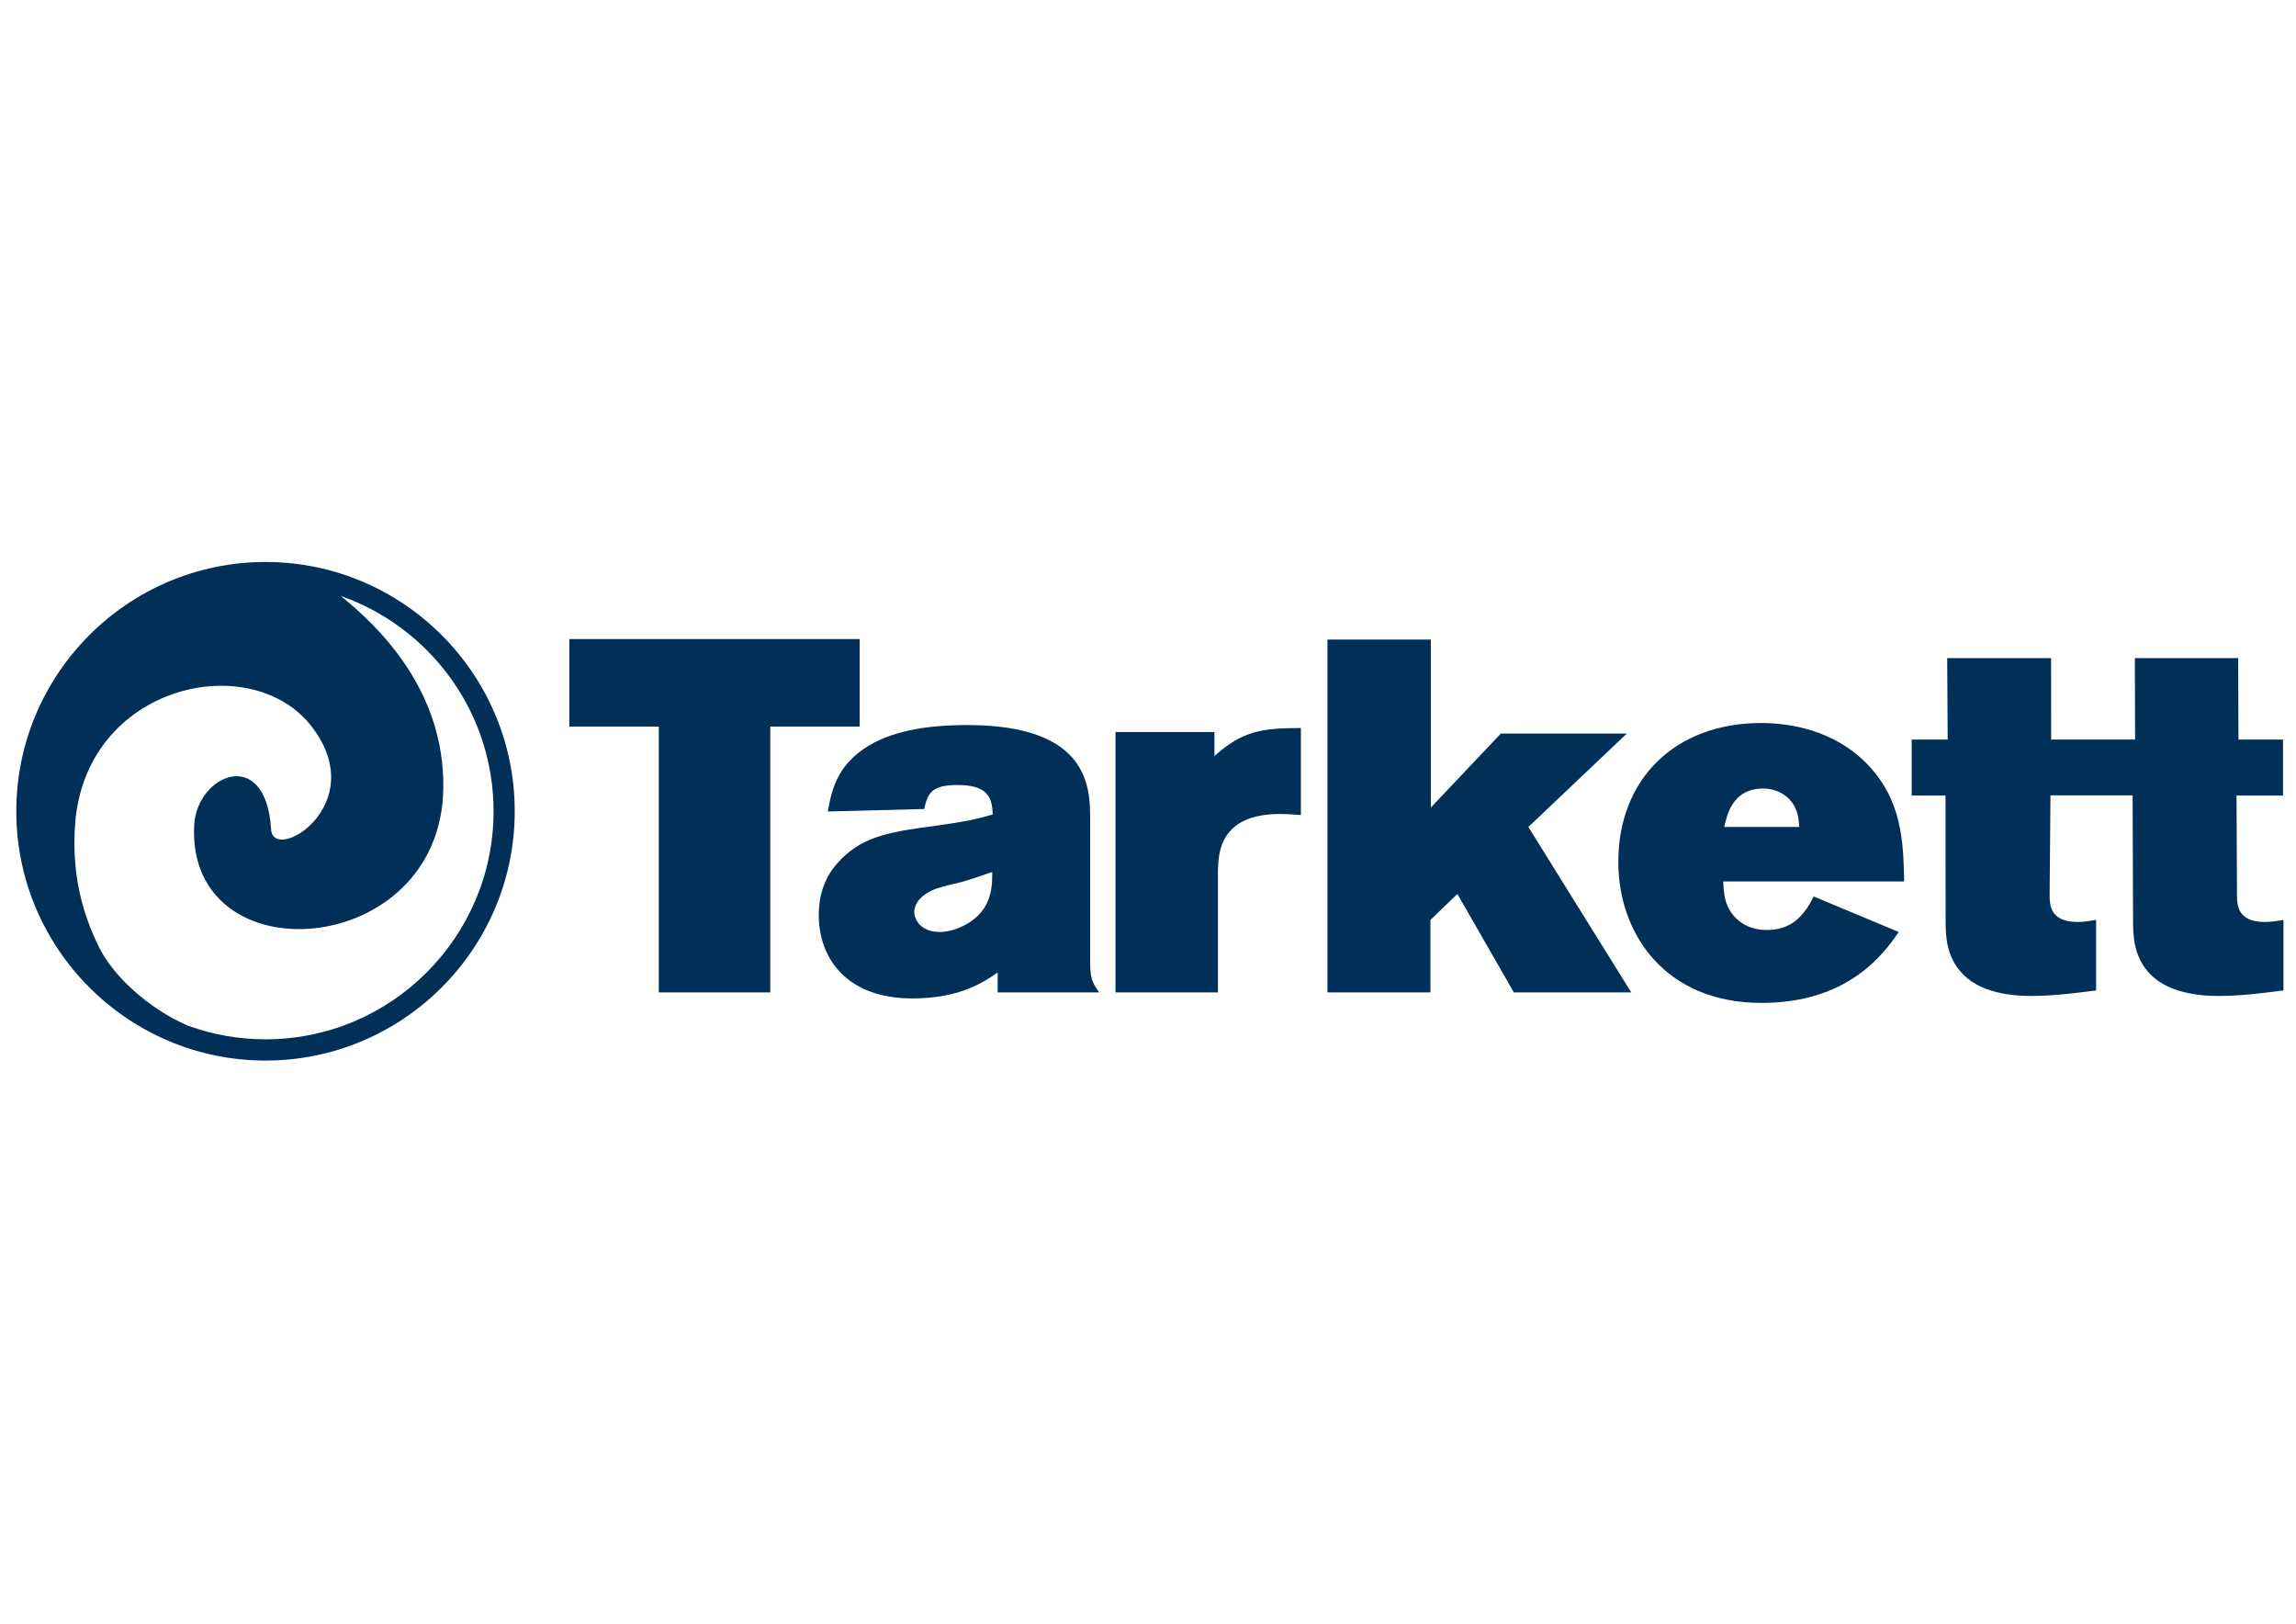 <?xml version="1.0" encoding="utf-8"?>
<!-- Generator: Adobe Illustrator 24.0.3, SVG Export Plug-In . SVG Version: 6.00 Build 0)  -->
<svg version="1.1" id="Lager_1" xmlns="http://www.w3.org/2000/svg" xmlns:xlink="http://www.w3.org/1999/xlink" x="0px" y="0px"
	 viewBox="0 0 841.89 595.28" style="enable-background:new 0 0 841.89 595.28;" xml:space="preserve">
<style type="text/css">
	.st0{fill:#003057;}
</style>
<path class="st0" d="M97.36,381.03c-9.99,0-19.58-1.78-28.47-5.01c-14.19-6.06-27.26-18.12-32.41-28.42
	c-6.49-12.98-10.15-27.39-8.97-44.99c3.45-51.66,64.68-65.23,86.91-36.07c21.81,28.6-14.23,50.23-15.01,37.55
	c-1.91-30.99-27.27-20.11-28.21-1.51c-2.8,55.83,90.28,49.25,91.35-13.36c0.63-36.9-24.79-60.38-37.6-70.73
	c32.59,11.42,56.03,42.48,56.03,78.92C180.97,343.53,143.46,381.03,97.36,381.03 M97.36,206.03c-50.38,0-91.38,41-91.38,91.39
	c0,50.39,41,91.4,91.38,91.4c50.39,0,91.38-41.01,91.38-91.4C188.74,247.03,147.75,206.03,97.36,206.03"/>
<polygon class="st0" points="208.76,234.29 315.23,234.29 315.23,266.37 282.43,266.37 282.43,363.83 241.57,363.83 241.57,266.37 
	208.76,266.37 "/>
<path class="st0" d="M303.53,297.51c1.47-8.05,3.49-18.14,17.06-25.28c10.62-5.5,24.17-6.42,34.06-6.42
	c45.08,0,45.08,23.27,45.08,34.63v51.69c0,6.22,0.55,7.86,3.31,11.7h-37.22v-7.32c-4.75,3.31-13.55,9.53-31.32,9.53
	c-23.82,0-34.28-14.47-34.28-30.59c0-5.69,1.29-13.58,8.09-20.34c8.62-8.81,18.85-10.27,35.53-12.48
	c10.44-1.45,14.48-2.38,20.16-4.03c-0.18-6.42-2.01-10.8-12.83-10.8c-8.6,0-11,2.19-12.27,8.79L303.53,297.51z M352.64,323.35
	c-3.11,0.73-6.42,1.48-9.71,2.56c-7.32,2.94-7.69,7.34-7.69,8.44c0,2.57,2.21,7.33,9.36,7.33c5.29,0,14.11-3.49,17.4-10.83
	c1.83-4.03,1.83-7.88,1.83-11.17C360.15,320.96,356.48,322.24,352.64,323.35"/>
<path class="st0" d="M445.3,277.17c10.26-9.16,17.23-10.26,31.7-10.26v31.89c-2.57-0.19-5.12-0.38-7.68-0.38
	c-22.19,0-22.56,14.48-22.73,20.71v44.69h-37.56v-95.45h36.27V277.17z"/>
<polygon class="st0" points="486.75,234.48 524.67,234.48 524.67,296.04 550.32,268.94 596.5,268.94 560.41,303.18 598.14,363.83 
	555.09,363.83 534.39,327.74 524.5,337.27 524.5,363.83 486.75,363.83 "/>
<path class="st0" d="M696.2,341.67c-11.17,17.05-27.67,26.01-50.38,26.01c-35.17,0-52.42-25.29-52.42-51.66
	c0-30.97,21.43-50.95,52.24-50.95c11.54,0,26.57,2.94,38.1,14.12c13.94,13.73,14.12,29.5,14.48,43.97h-66.33
	c0.16,4.21,0.36,9.15,4.58,13.38c0.91,0.9,4.4,4.41,11.35,4.41c8.6,0,13.38-4.58,17.22-12.29L696.2,341.67z M659.74,303.18
	c-0.17-1.45-0.17-2.92-0.54-4.38c-1.64-6.78-7.51-9.72-12.65-9.72c-11.36,0-13.38,9.89-14.3,14.1H659.74z"/>
<path class="st0" d="M781.98,291.59l0.17,46.05c0,4.76,0,13.19,6.39,19.61c7.54,7.7,20.9,7.88,24.93,7.88
	c7.88,0,15.39-0.92,23.82-2.02v-25.84c-2.21,0.37-4.57,0.74-6.77,0.74c-10.1,0-10.27-6.23-10.27-9.9l-0.17-36.46h17.05v-20.51
	h-16.34l-0.1-29.87h-37.89l0.09,29.87h-30.78l-0.02-29.87h-38.1l0.18,29.87h-13.2v20.51h12.41l0.04,45.99c0,4.76,0,13.19,6.44,19.61
	c7.5,7.7,20.88,7.88,24.91,7.88c7.87,0,15.39-0.92,23.83-2.02v-25.84c-2.22,0.37-4.59,0.74-6.78,0.74c-10.09,0-10.27-6.23-10.27-9.9
	l0.31-36.52L781.98,291.59z"/>
</svg>
